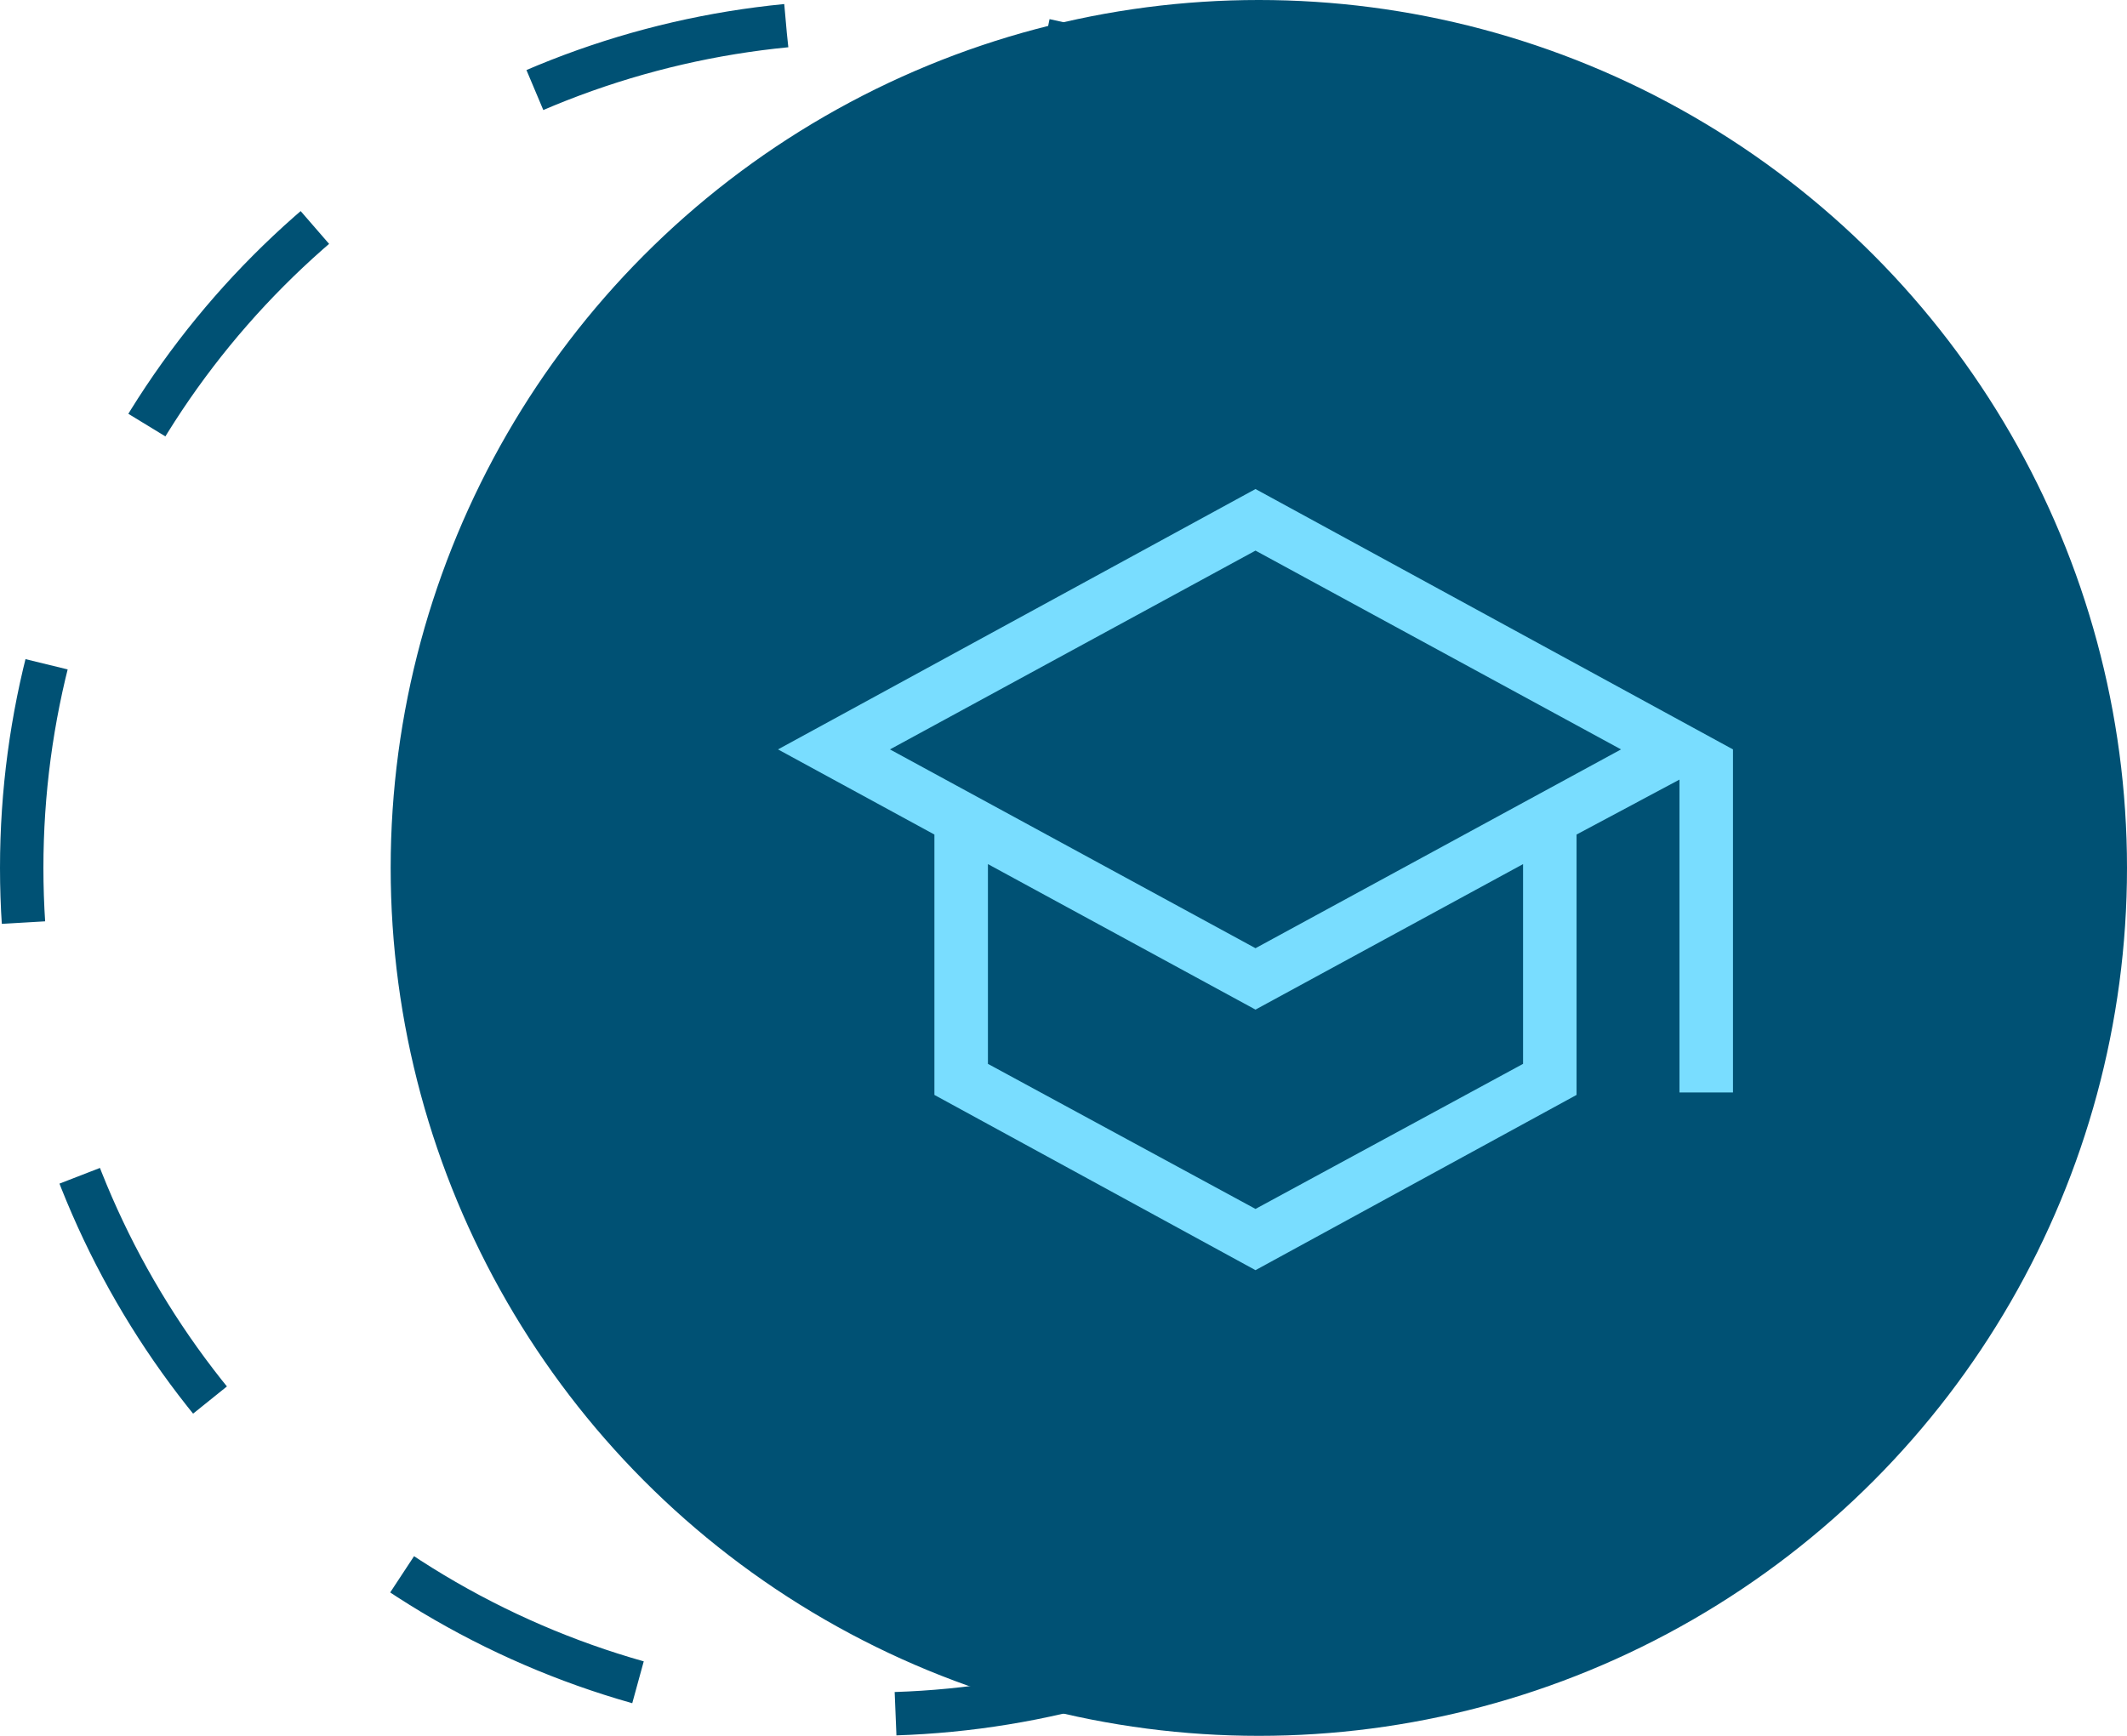 <svg xmlns="http://www.w3.org/2000/svg" width="49" height="40" viewBox="0 0 49 40" fill="none"><circle cx="20" cy="20" r="19.5" stroke="#005174" stroke-dasharray="6 6"></circle><circle cx="29" cy="20" r="19.5" fill="#005174" stroke="#005174"></circle><path d="M28.923 29.269L21.526 25.231V19.231L17.923 17.269L28.923 11.269L39.923 17.269V25.174H38.69V17.965L36.319 19.231V25.231L28.923 29.269ZM28.923 21.85L37.344 17.269L28.923 12.688L20.502 17.269L28.923 21.85ZM28.923 27.858L35.087 24.515V19.912L28.923 23.265L22.759 19.912V24.515L28.923 27.858Z" fill="#79DDFF"></path></svg>